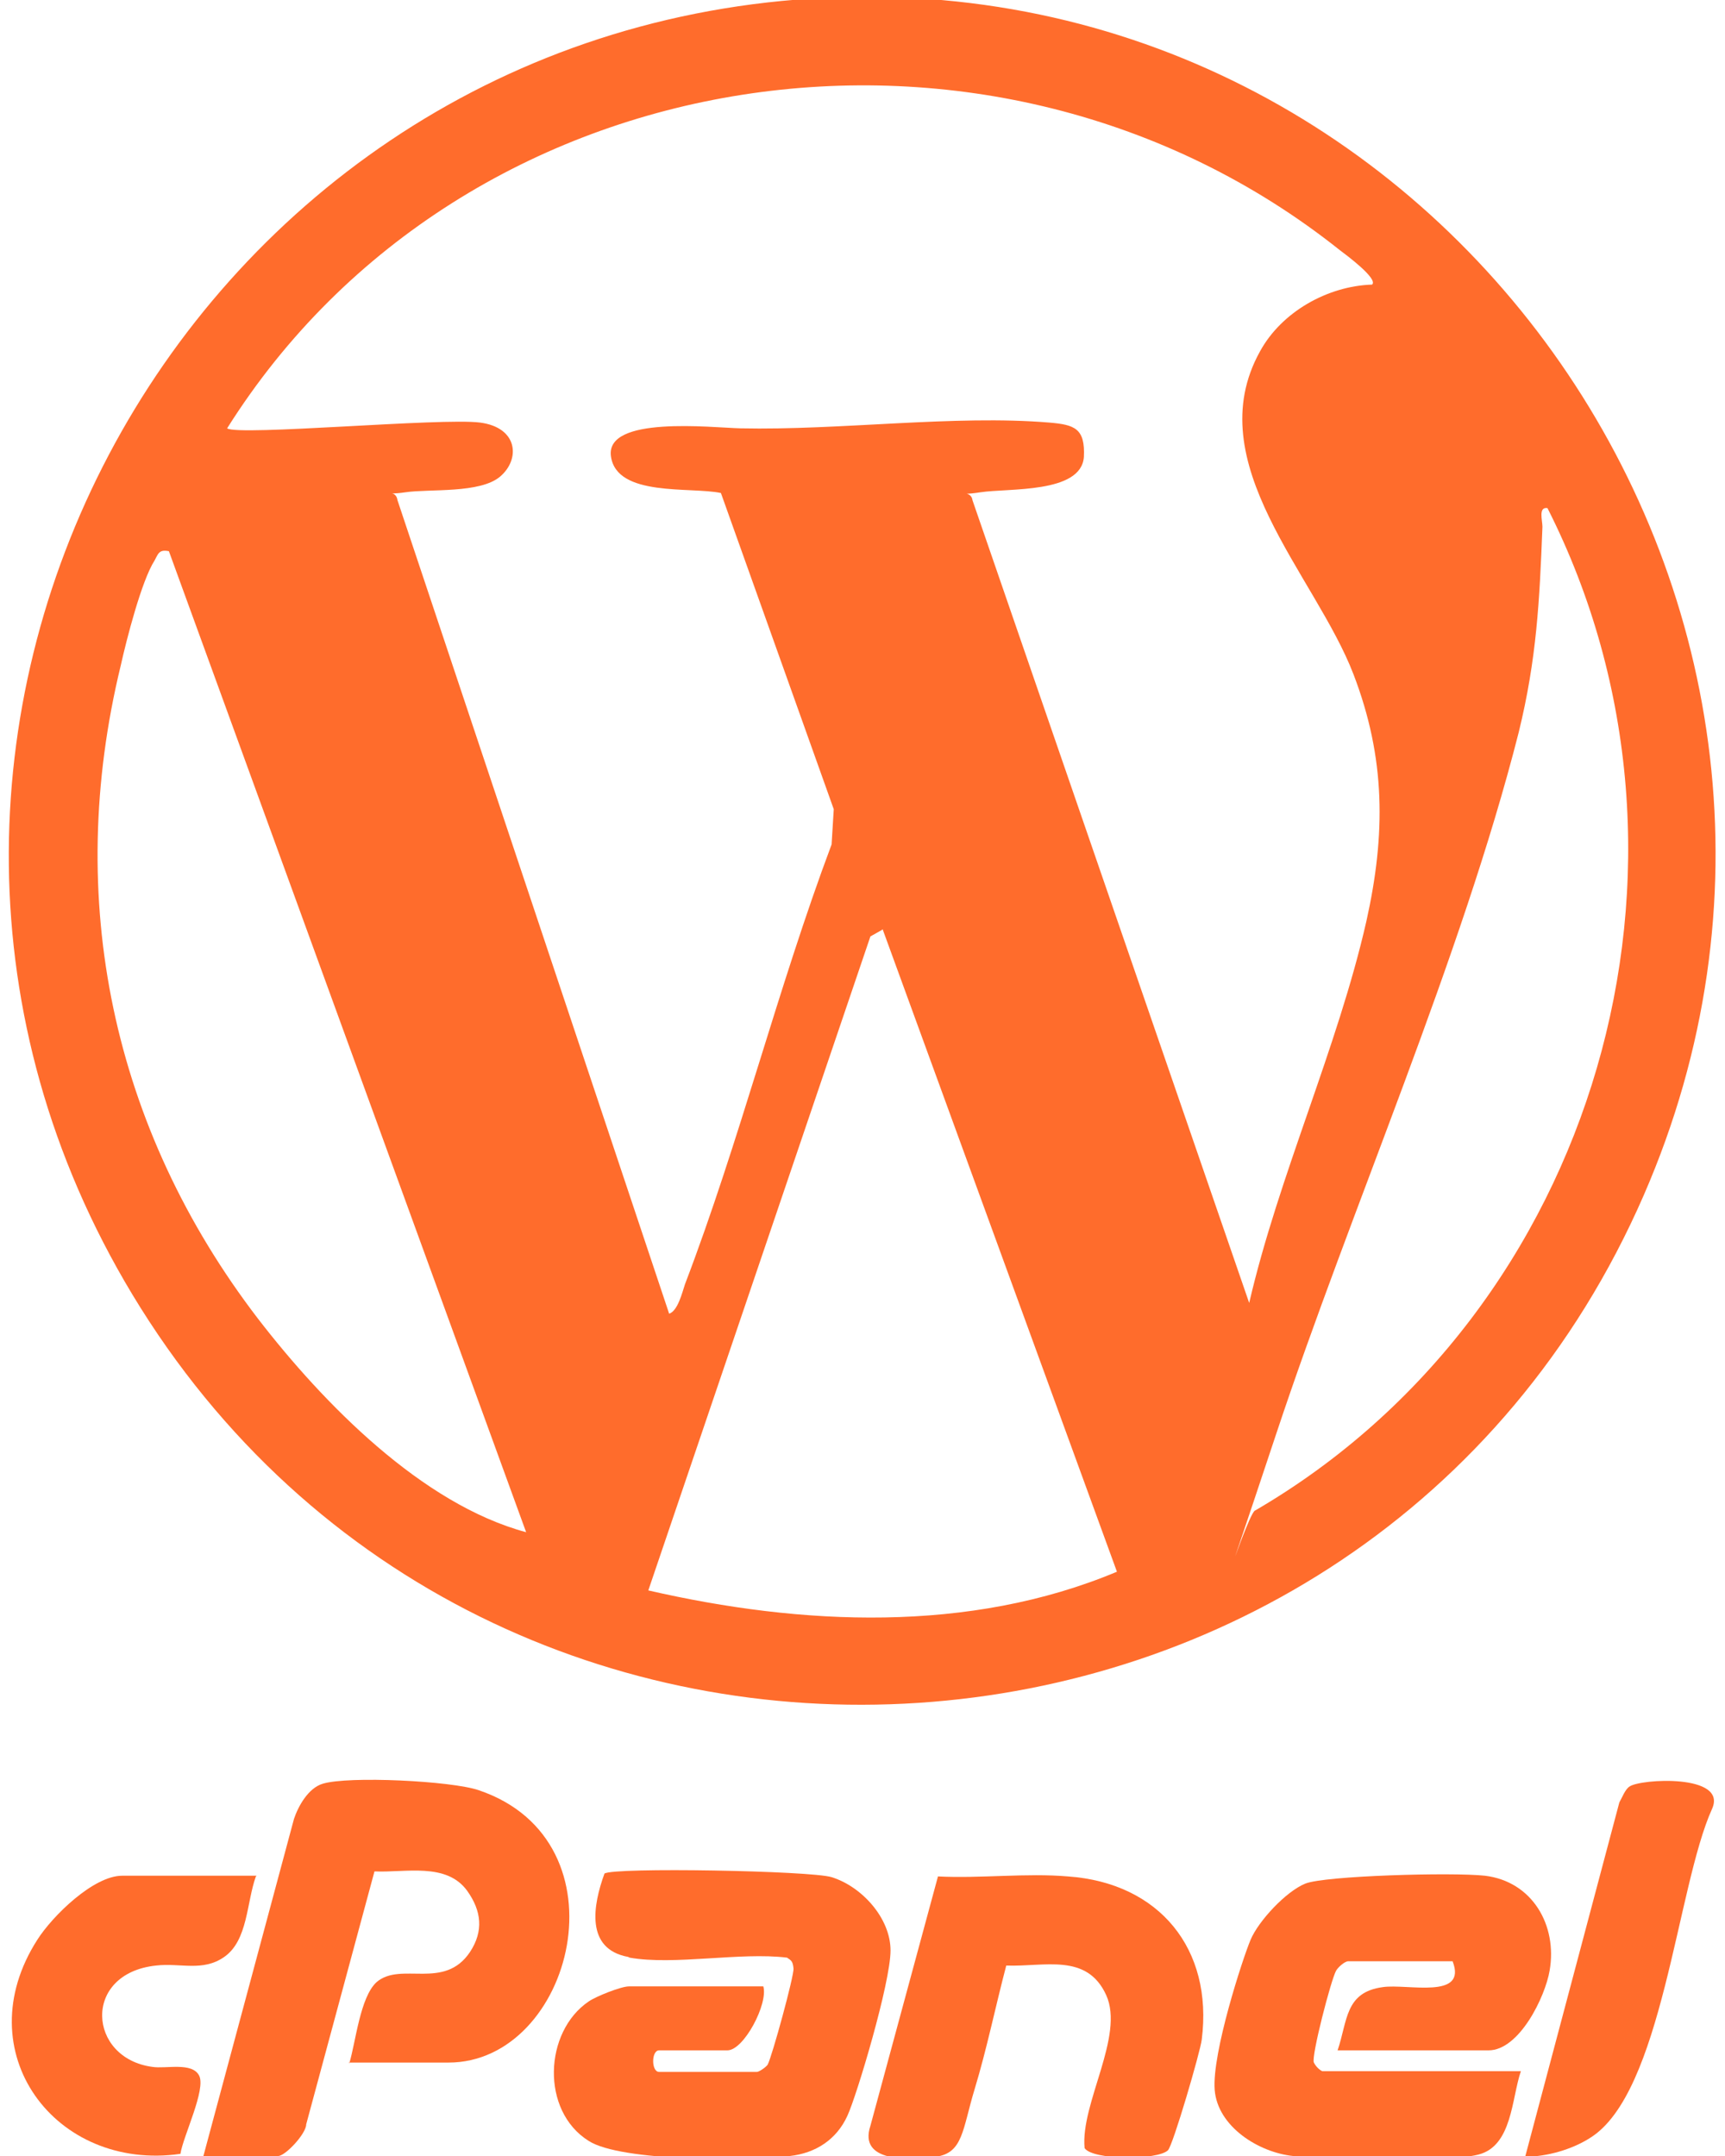 <?xml version="1.0" encoding="UTF-8"?>
<svg id="Livello_1" xmlns="http://www.w3.org/2000/svg" version="1.1" viewBox="0 0 240 300">
  <!-- Generator: Adobe Illustrator 29.0.1, SVG Export Plug-In . SVG Version: 2.1.0 Build 192)  -->
  <defs>
    <style>
      .st0 {
        fill: #ff6c2c;
      }
    </style>
  </defs>
  <path class="st0" d="M112.9-.2c88.2-5.6,151.1,85.4,115.8,166.5-38.3,87.9-160.8,95.9-210.3,13.8C-27.8,103.4,24.4,5.4,112.9-.2ZM190.9,39.6c.9-.8-3.7-4.2-4.5-4.8C138.2-3.6,64.5,7.3,31.6,59.6c1.5,1.1,29.9-1.5,35.2-.8s5.6,5.1,2.8,7.5-9.8,1.7-13.2,2.2-1.3-.5-1.1,1.1l37.8,113.2c1.2-.4,1.8-2.9,2.2-4.1,7.6-19.9,12.9-41.2,20.4-61.2l.3-4.9-15.7-44c-4.2-.9-14.5.6-15.3-5.1s14-4,18-3.9c13.9.3,29.8-1.9,43-.8,3.5.3,5,.8,4.8,4.8-.4,5.1-10.5,4.3-14.4,4.9s-1.3-.5-1.1,1.1l38.5,111.7c4.1-17.7,12.3-35.5,16.3-53.1,2.7-12.1,2.7-22.7-1.8-34.4-5.3-13.8-21.6-29.4-13-44.9,3-5.5,9.4-9.1,15.6-9.3ZM174.6,210.2c47.6-27.7,65.7-90.1,40.7-139.5-1.3-.2-.7,1.7-.7,2.6-.4,10.3-.8,18.4-3.3,28.6-8,31.5-23.3,66.2-33.7,97.5s-3.6,9.9-2.9,10.8ZM23.5,76.7c-1.4-.3-1.5.4-2,1.3-1.8,2.8-3.9,11-4.7,14.6-7.9,32.5-1.2,64.4,19.1,90.9,9.1,11.8,22.8,25.8,37.3,29.7L23.5,76.7ZM122.7,129.4l-1.6.9-30.9,91c21.3,4.9,44.7,6,65.2-2.6l-32.6-89.4Z"/>
  <g>
    <path class="st0" d="M48.6,287.1c.9-3,1.5-9.2,3.8-11.3,3.4-2.9,9.4,1.2,13-4.2,1.9-2.9,1.6-5.7-.4-8.5-2.9-4-8.6-2.5-12.9-2.7l-9.5,35.2c0,1.3-2.9,4.4-3.9,4.4h-10.4l12.6-46.9c.6-1.8,2-4.3,4-4.9,3.6-1.1,17.9-.4,21.7.9,21,7.1,13.1,37.9-4.2,37.9h-13.9Z"/>
    <path class="st0" d="M186.1,285.3c1.4-4.1,1-8.1,6.3-8.8,3.4-.5,11.8,1.8,9.7-3.6h-14.5c-.5,0-1.4.8-1.7,1.3-.7,1.2-3.5,12-3.1,12.8s1.1,1.2,1.2,1.2h27.6c-1.3,3.8-1.2,10.4-5.9,11.6s-21.3.7-25.8.2c-4.8-.5-10.5-4.1-10.9-9.2s3.9-18.3,5-20.9,4.9-6.7,7.6-7.8,20.4-1.6,25-1.1c6.6.8,10.1,6.9,9,13.2-.6,3.6-4.2,11.1-8.5,11.1h-21Z"/>
    <path class="st0" d="M87.4,272.3c-6-1.1-4.9-7.2-3.3-11.6,1.3-.9,28.7-.4,31.6.5,4.2,1.3,8.2,5.7,8.2,10.2s-4.7,20.2-6,23c-1.5,3.3-4.4,5.2-8,5.6-5.7.7-23.5.8-28-2.1-6.7-4.2-6.2-15.2,0-19.4,1-.7,4.5-2.1,5.6-2.1h18.7c.7,2.4-2.7,8.9-5,8.9h-9.5c-1.1,0-1.1,3,0,3h13.6c.3,0,1.2-.6,1.5-1,.6-1.1,3.7-12.4,3.6-13.4s-.3-1.1-.9-1.5c-6.5-.8-15.7,1.1-21.9,0Z"/>
    <path class="st0" d="M140,273.5c-1.5,5.7-2.7,11.6-4.4,17.2s-1.6,8.9-5.4,9.4-10.8.8-9.1-4.3l9.4-34.7c5.9.3,12.3-.5,18.1,0,12.7.9,20.2,10.1,18.6,22.7-.2,1.7-4,14.7-4.7,15.4-1.4,1.4-10.5,1.4-11.6-.3-.6-6.2,5.6-15.6,3-21.3-2.7-5.9-8.6-3.9-13.9-4.1Z"/>
    <path class="st0" d="M35.6,261.1c-1.3,3.6-1.1,8.9-4.4,11.2-3,2.1-6.1.8-9.5,1.2-10.3,1.1-9.5,12.9-.5,14.1,1.9.3,5.5-.7,6.5,1.2s-2.2,8.4-2.6,10.9c-17.4,2.5-29.9-14.2-19.9-29.8,2.1-3.3,7.8-8.9,11.8-8.9h18.7Z"/>
    <path class="st0" d="M212.2,300.1l13.1-49.3c.4-.7.8-1.8,1.4-2.2,1.5-1.1,13.7-1.8,11.5,3.1-4.9,10.8-6.9,39.6-17,45.8-2.5,1.6-6,2.6-9,2.6Z"/>
  </g>
</svg>